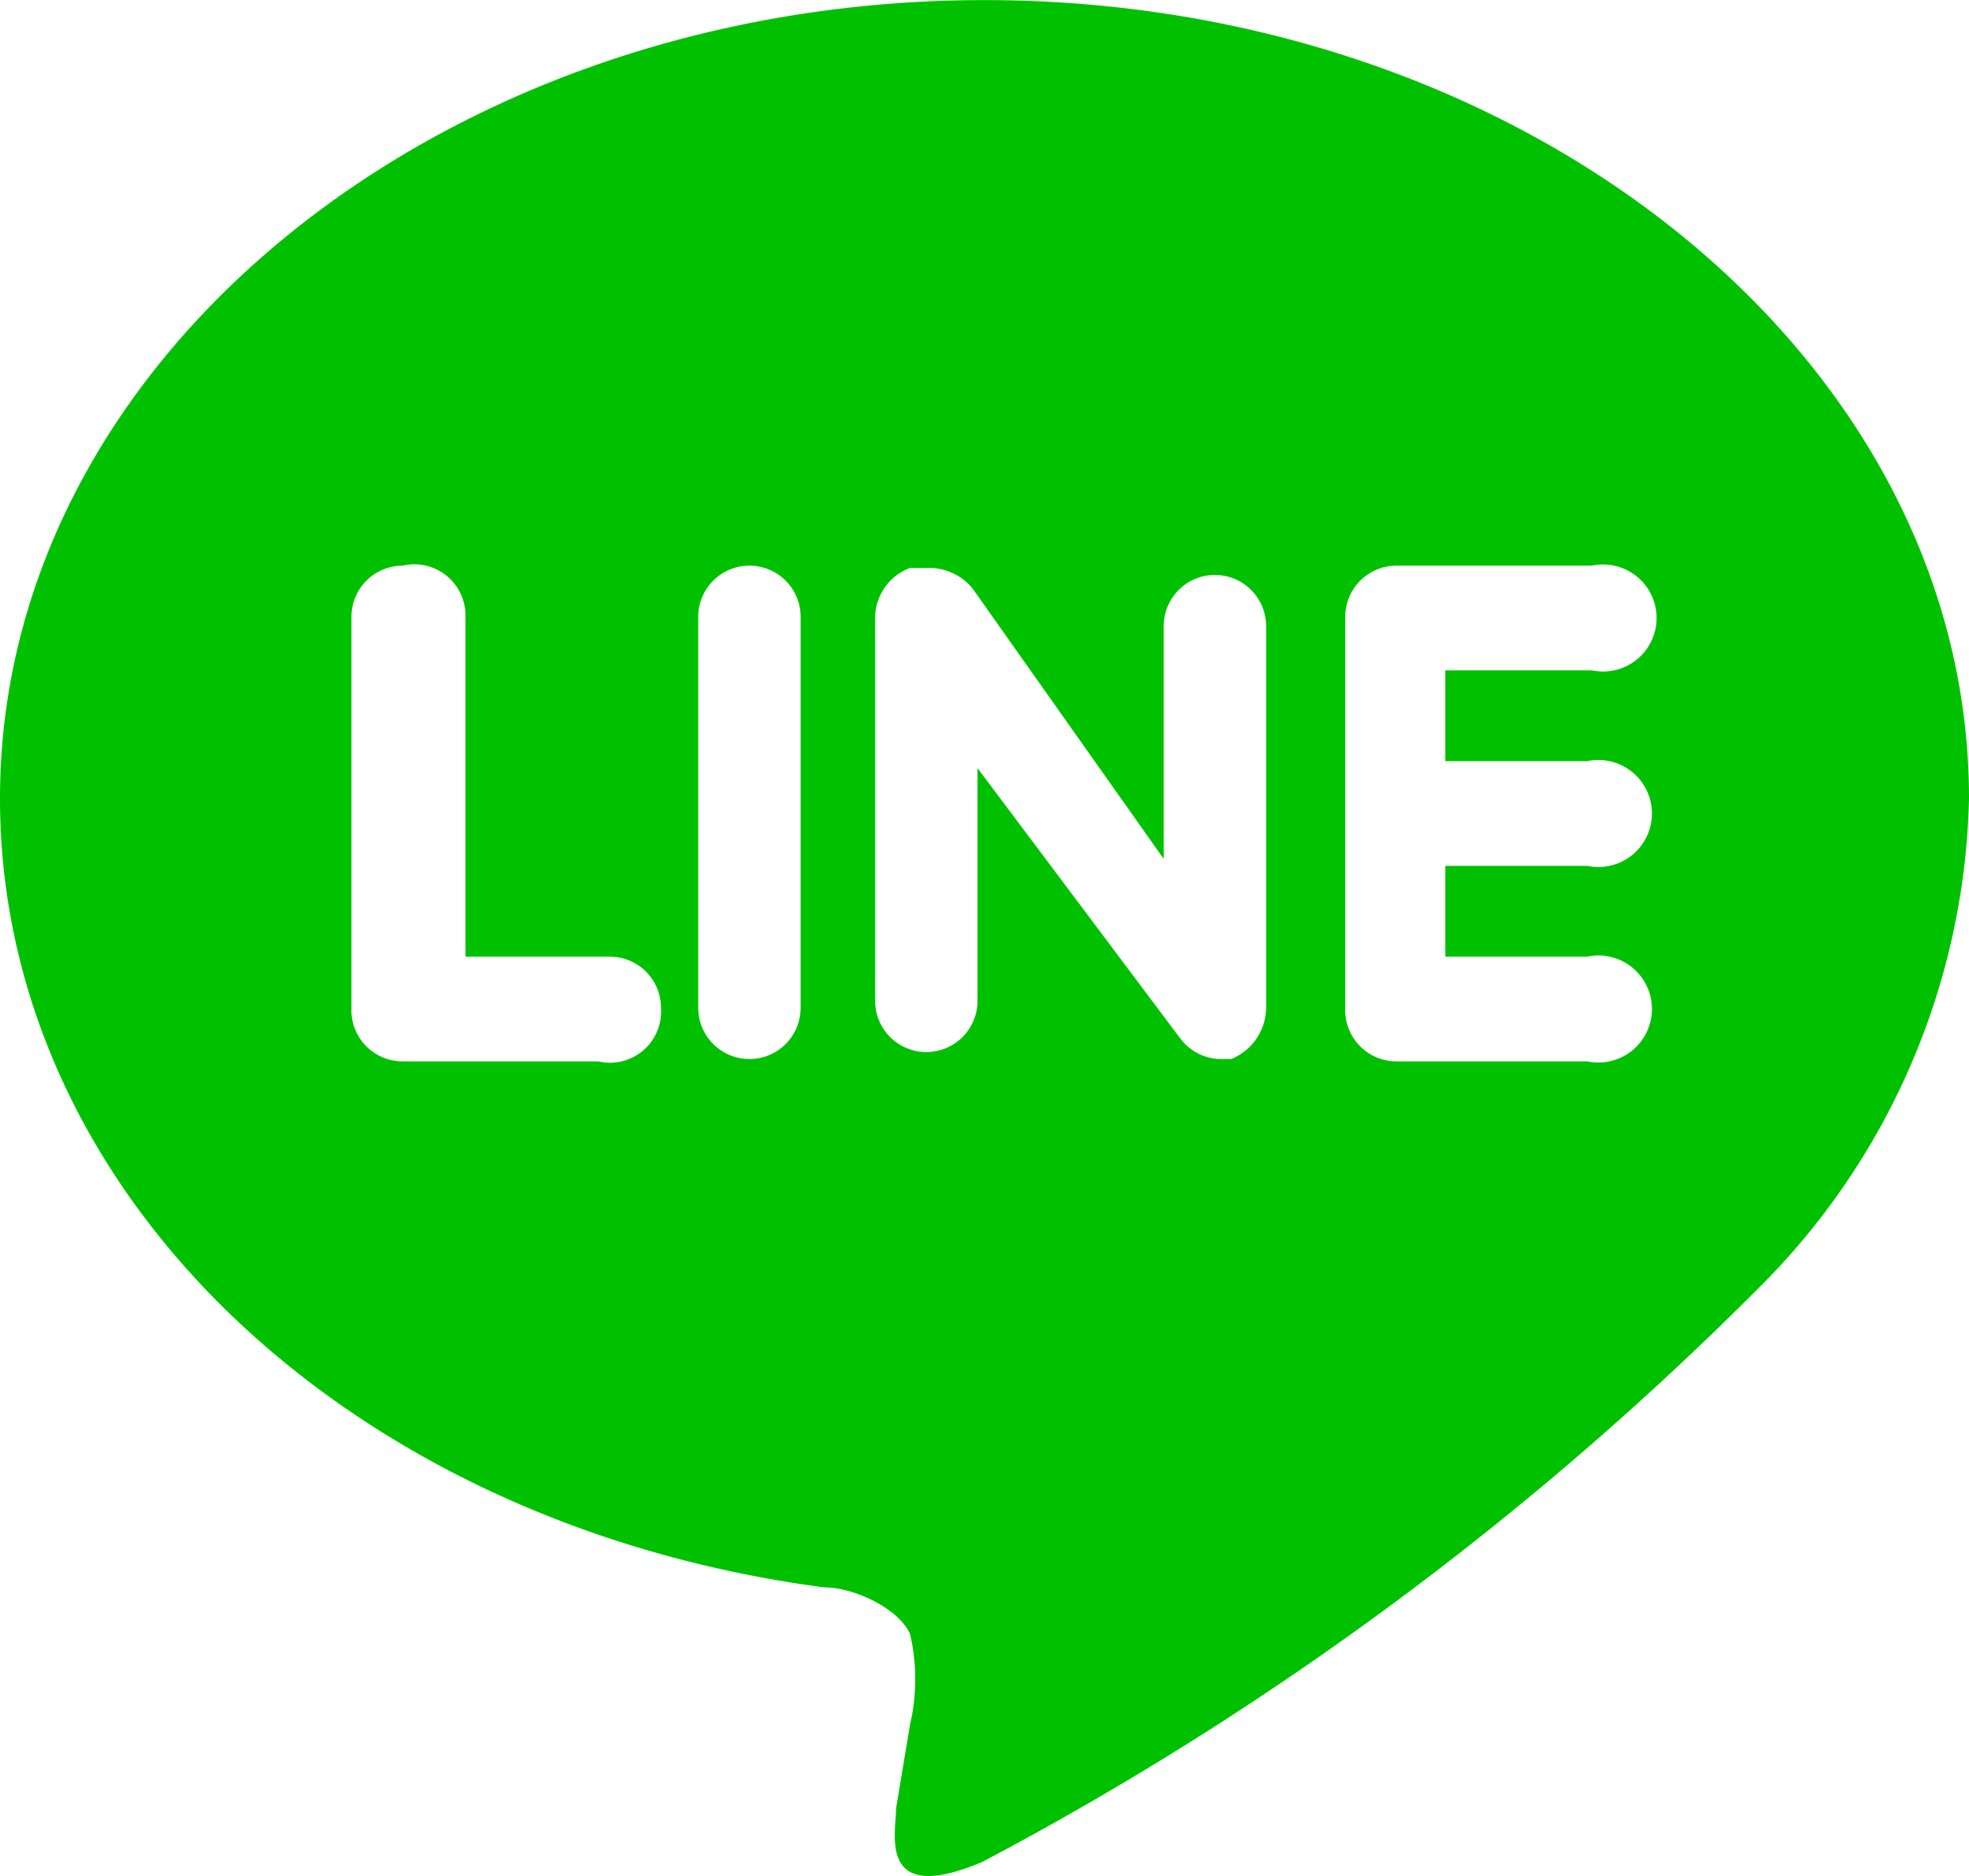 <svg xmlns="http://www.w3.org/2000/svg" width="84.56" height="80.57" viewBox="0 0 8.46 8.06"><defs><style>.cls-1{fill:#00c100;}</style></defs><g id="レイヤー_2" data-name="レイヤー 2"><g id="text"><path class="cls-1" d="M8.46,3.43C8.46,1.54,6.56,0,4.23,0S0,1.54,0,3.43c0,1.7,1.5,3.12,3.54,3.39.13,0,.32.09.37.2a.86.86,0,0,1,0,.39l-.06.36c0,.11-.08.42.37.23A13.8,13.8,0,0,0,7.55,5.54h0A3.06,3.06,0,0,0,8.46,3.43ZM2.57,4.56H1.73a.22.22,0,0,1-.22-.23V2.65a.22.22,0,0,1,.22-.22A.22.22,0,0,1,2,2.65V4.11h.62a.22.22,0,0,1,.22.22A.22.22,0,0,1,2.57,4.56Zm.87-.23a.22.22,0,1,1-.44,0V2.65a.22.22,0,0,1,.44,0Zm2,0a.24.24,0,0,1-.15.22H5.24a.22.22,0,0,1-.17-.09L4.2,3.3v1a.22.22,0,1,1-.44,0V2.65a.23.23,0,0,1,.15-.21H4a.24.24,0,0,1,.18.09L5,3.69v-1a.22.22,0,0,1,.44,0ZM6.82,3.27a.23.23,0,1,1,0,.45H6.21v.39h.61a.23.23,0,1,1,0,.45H6a.22.22,0,0,1-.22-.23V3.5h0V2.65A.22.22,0,0,1,6,2.43h.84a.23.23,0,1,1,0,.45H6.21v.39Z"/></g></g></svg>